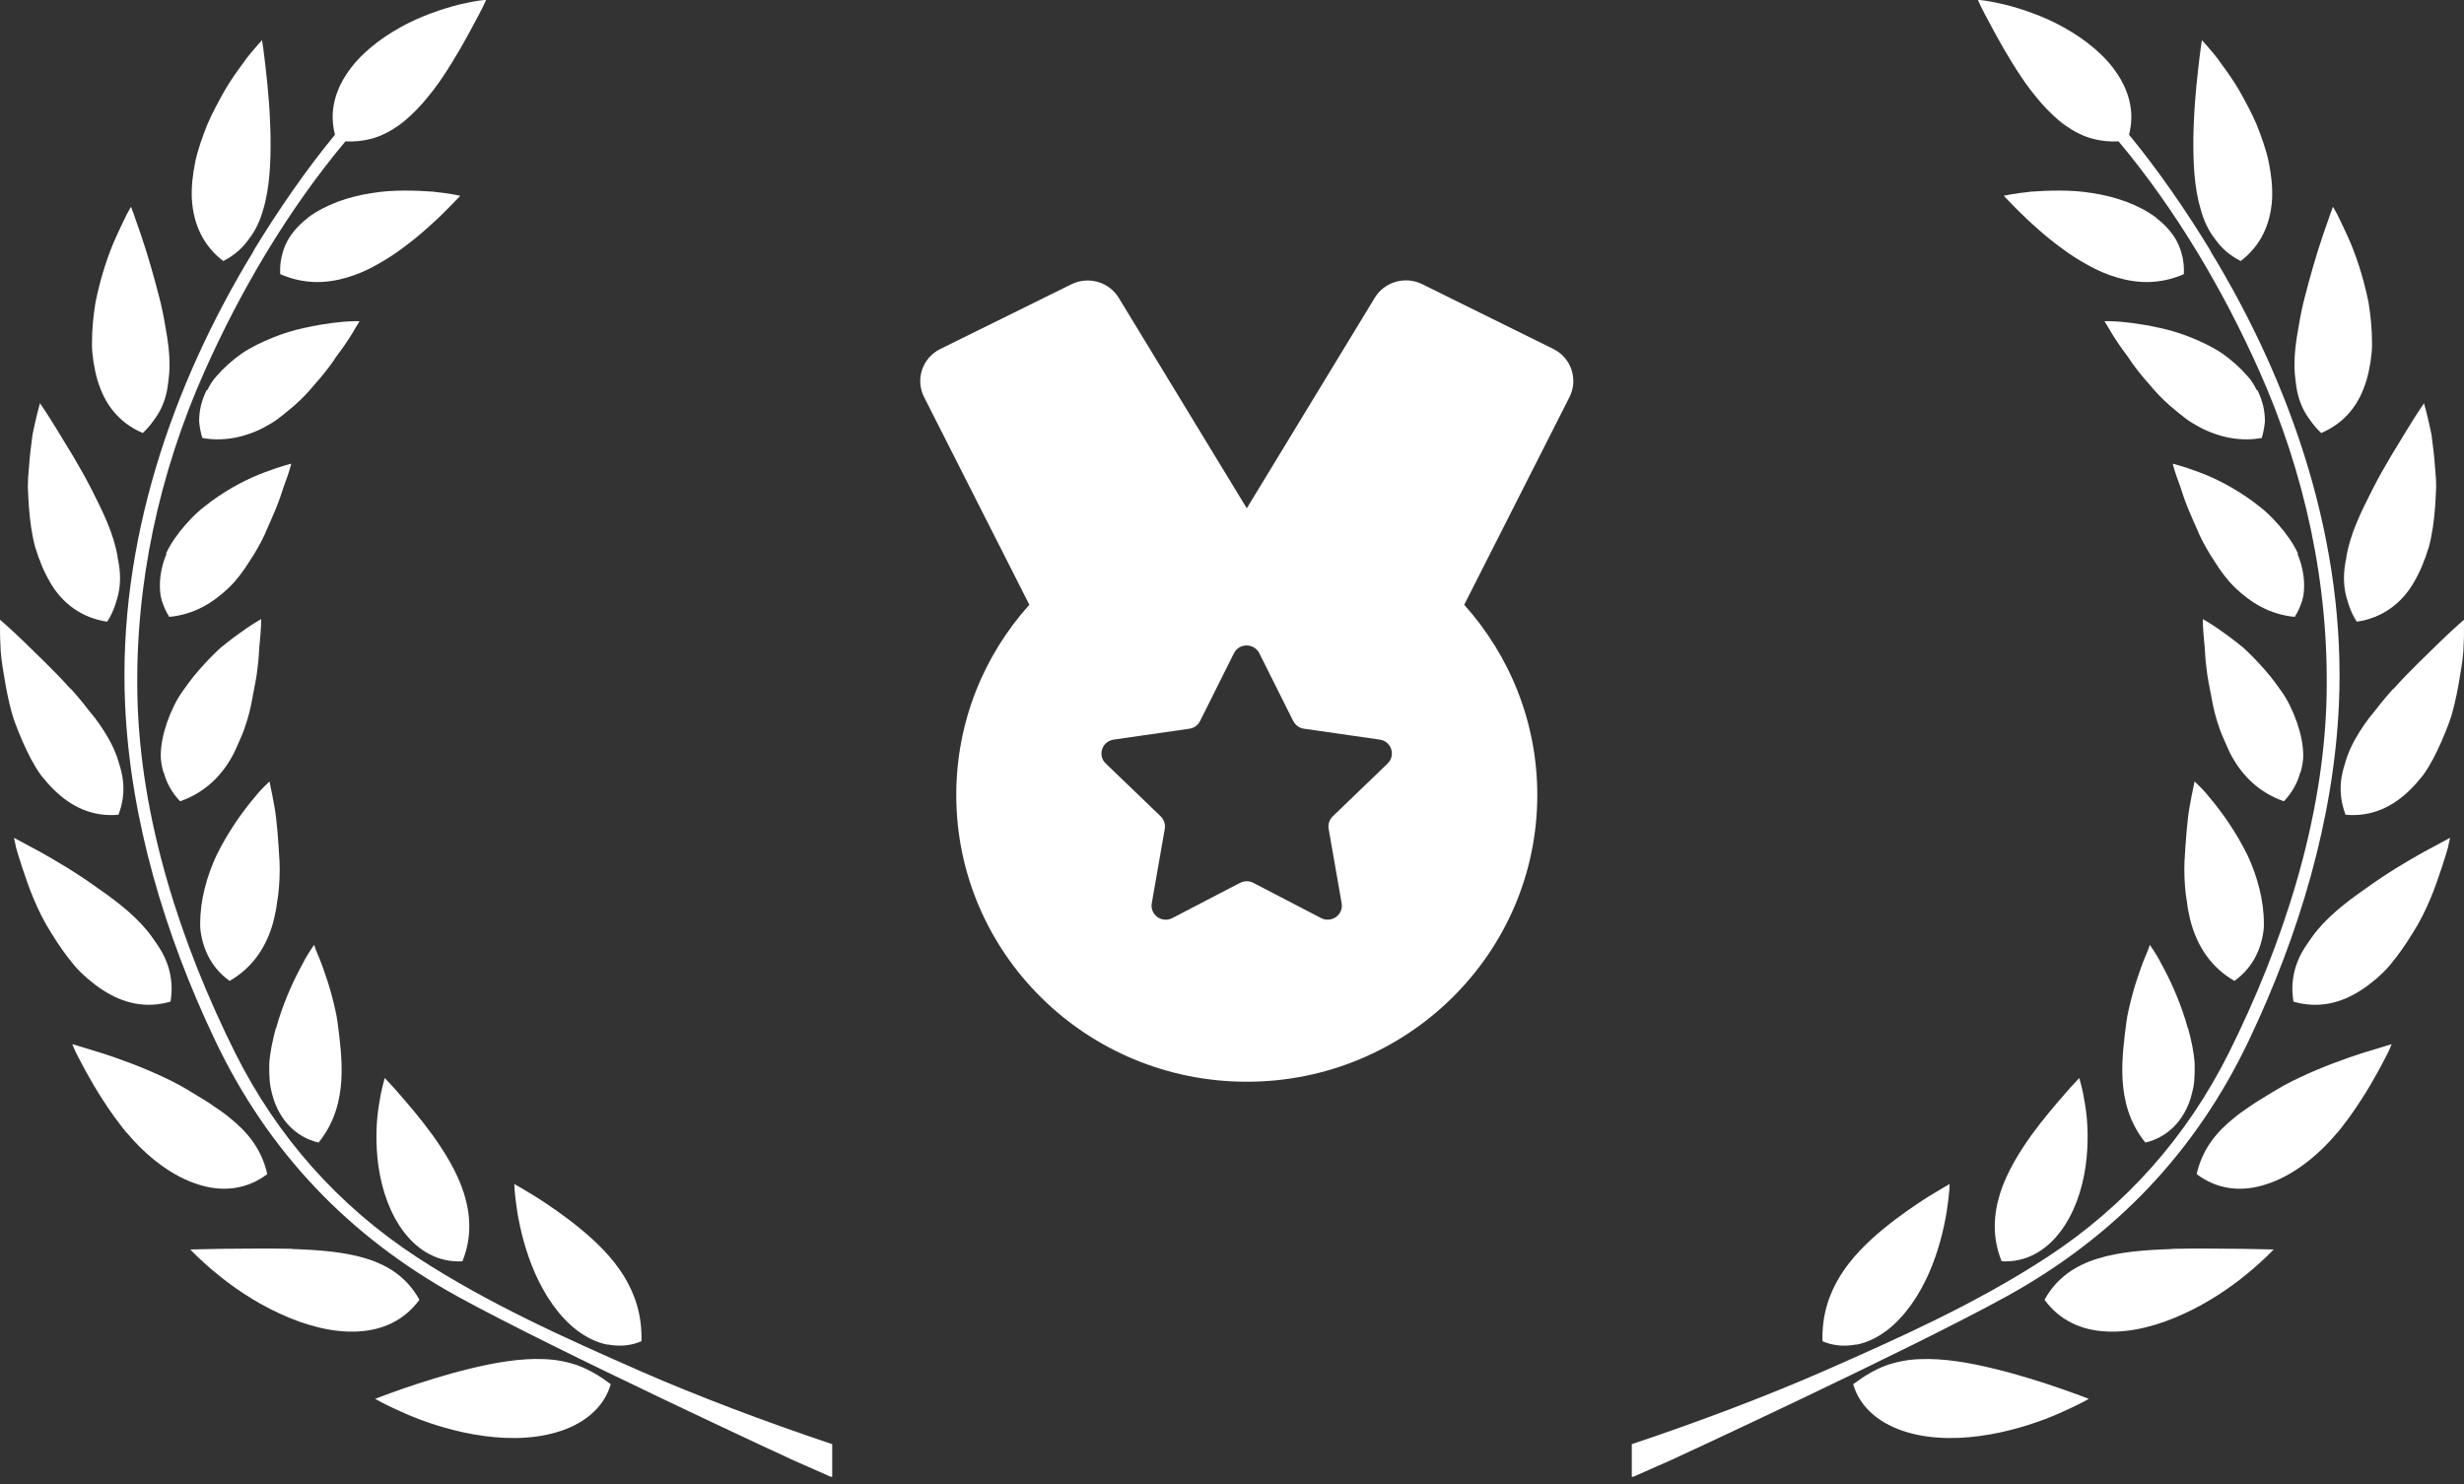 <svg xmlns="http://www.w3.org/2000/svg" width="83" height="50" viewBox="0 0 83 50" fill="none"><rect x="0" y="0" width="83" height="50" fill="#333333" stroke="none"/><g clip-path="url(#clip0_4013_697)"><path d="M8.546 8.436C9.358 7.105 10.27 5.774 11.283 4.538C11.197 4.196 11.183 3.862 11.24 3.549C11.305 3.178 11.456 2.822 11.671 2.501C12.095 1.847 12.778 1.316 13.482 0.923C14.186 0.53 14.926 0.29 15.473 0.152C15.746 0.087 15.976 0.043 16.134 0.021C16.213 0.014 16.277 0.007 16.313 -0C16.349 -0 16.371 -0 16.371 -0C16.371 -0 16.364 0.014 16.349 0.058C16.328 0.094 16.306 0.152 16.27 0.225C16.198 0.363 16.098 0.567 15.961 0.814C15.703 1.301 15.343 1.949 14.926 2.574C14.718 2.894 14.481 3.192 14.237 3.476C14.114 3.614 13.985 3.752 13.849 3.876C13.719 4 13.575 4.123 13.432 4.225C13.137 4.429 12.828 4.596 12.476 4.683C12.21 4.749 11.937 4.778 11.635 4.763C9.695 7.084 8.107 9.782 6.9 12.488C5.362 15.935 4.543 19.688 4.629 23.477C4.723 27.601 6.088 31.791 7.913 35.456C9.336 38.307 11.405 40.635 14.057 42.366C16.428 43.915 19.029 45.079 21.609 46.213C23.506 47.042 25.755 47.894 28.033 48.657V49.777L26.697 49.188C26.697 49.188 18.778 45.53 15.415 43.682C11.765 41.668 9.027 38.816 7.231 35.02C5.563 31.507 4.385 27.623 4.213 23.717C3.975 18.313 5.765 13.011 8.546 8.451V8.436Z" fill="white"></path><path d="M15.975 48.331C15.063 48.171 14.222 47.88 13.618 47.611C13.015 47.349 12.634 47.131 12.634 47.131C12.634 47.131 13.022 46.978 13.611 46.774C14.2 46.571 14.991 46.316 15.832 46.112C16.665 45.909 17.535 45.756 18.332 45.792C18.735 45.807 19.116 45.88 19.482 46.011C19.849 46.149 20.193 46.352 20.574 46.636C20.33 47.48 19.597 48.011 18.742 48.258C17.88 48.513 16.888 48.491 15.982 48.331H15.975Z" fill="white"></path><path d="M20.458 45.304C20.092 45.231 19.747 45.056 19.438 44.824C18.82 44.351 18.346 43.631 18.022 42.896C17.699 42.162 17.519 41.405 17.426 40.838C17.383 40.554 17.354 40.322 17.34 40.154C17.325 39.987 17.325 39.893 17.325 39.893C17.325 39.893 17.613 40.053 18.037 40.314C18.461 40.584 19.021 40.962 19.567 41.413C20.113 41.864 20.645 42.387 21.019 42.998C21.392 43.609 21.63 44.307 21.608 45.188C21.227 45.355 20.832 45.369 20.465 45.297L20.458 45.304Z" fill="white"></path><path d="M9.839 42.082C10.701 42.111 11.578 42.17 12.332 42.402C13.087 42.635 13.712 43.042 14.129 43.792C13.611 44.497 12.871 44.824 12.038 44.861C11.204 44.904 10.284 44.657 9.437 44.264C8.589 43.879 7.82 43.348 7.281 42.897C7.008 42.679 6.792 42.468 6.641 42.33C6.49 42.184 6.411 42.097 6.411 42.097C6.411 42.097 6.828 42.09 7.482 42.075C8.122 42.075 8.977 42.053 9.839 42.075V42.082Z" fill="white"></path><path d="M15.576 42.496C14.757 42.54 14.096 42.14 13.621 41.529C13.147 40.918 12.867 40.111 12.752 39.318C12.637 38.525 12.673 37.769 12.766 37.216C12.809 36.94 12.853 36.721 12.896 36.561C12.939 36.409 12.96 36.321 12.96 36.321C12.96 36.321 13.011 36.372 13.097 36.467C13.19 36.561 13.312 36.7 13.463 36.874C13.765 37.223 14.182 37.703 14.591 38.27C14.994 38.838 15.396 39.485 15.626 40.198C15.849 40.911 15.906 41.682 15.576 42.496Z" fill="white"></path><path d="M4.269 38.169C4.182 38.067 4.096 37.958 4.017 37.849L3.895 37.688L3.801 37.557C3.679 37.383 3.564 37.216 3.457 37.048C3.241 36.714 3.054 36.394 2.903 36.117C2.752 35.841 2.63 35.608 2.551 35.448C2.472 35.281 2.436 35.179 2.436 35.179C2.436 35.179 2.817 35.296 3.413 35.477C4.003 35.666 4.772 35.943 5.526 36.299C5.713 36.386 5.9 36.481 6.087 36.583C6.288 36.699 6.475 36.808 6.661 36.925C6.848 37.041 7.035 37.15 7.207 37.274C7.38 37.39 7.552 37.507 7.71 37.638C8.343 38.139 8.81 38.714 9.004 39.558C8.307 40.081 7.495 40.176 6.654 39.9C5.813 39.63 4.966 38.998 4.269 38.161V38.169Z" fill="white"></path><path d="M9.301 34.641C9.517 33.856 9.833 33.15 10.099 32.649C10.228 32.394 10.343 32.19 10.436 32.052C10.53 31.914 10.58 31.834 10.58 31.834C10.58 31.834 10.609 31.914 10.659 32.052C10.717 32.19 10.803 32.387 10.889 32.634C10.975 32.881 11.076 33.165 11.162 33.492C11.248 33.805 11.342 34.205 11.37 34.438C11.442 34.998 11.536 35.667 11.5 36.373C11.457 37.078 11.277 37.82 10.731 38.496C9.941 38.307 9.423 37.711 9.2 36.983C9.15 36.802 9.1 36.612 9.085 36.416C9.071 36.22 9.064 36.023 9.071 35.827C9.085 35.631 9.114 35.434 9.15 35.245C9.193 35.041 9.236 34.838 9.294 34.641H9.301Z" fill="white"></path><path d="M0.534 28.518C0.491 28.336 0.47 28.227 0.47 28.227C0.47 28.227 0.822 28.416 1.375 28.714C1.921 29.02 2.632 29.442 3.301 29.929C3.998 30.409 4.688 30.954 5.133 31.587C5.241 31.747 5.356 31.9 5.449 32.067C5.543 32.235 5.615 32.402 5.672 32.584C5.78 32.94 5.816 33.326 5.744 33.747C4.91 33.987 4.149 33.806 3.459 33.355C3.286 33.246 3.121 33.115 2.956 32.976C2.798 32.838 2.632 32.685 2.496 32.518C2.216 32.184 1.957 31.813 1.727 31.434C1.246 30.685 0.958 29.863 0.757 29.253C0.656 28.947 0.577 28.692 0.527 28.511L0.534 28.518Z" fill="white"></path><path d="M7.735 33.049C7.404 32.816 7.167 32.518 7.002 32.191C6.923 32.031 6.858 31.849 6.815 31.674C6.772 31.493 6.736 31.311 6.743 31.114C6.743 30.343 6.959 29.529 7.297 28.809C7.656 28.081 8.094 27.456 8.446 27.02C8.626 26.801 8.77 26.627 8.892 26.51C9.007 26.394 9.079 26.329 9.079 26.329C9.079 26.329 9.093 26.409 9.122 26.547C9.151 26.685 9.194 26.889 9.237 27.136C9.33 27.631 9.373 28.307 9.416 29.027C9.431 29.383 9.416 29.762 9.373 30.14C9.359 30.234 9.345 30.329 9.33 30.423C9.316 30.518 9.309 30.605 9.287 30.7C9.251 30.882 9.208 31.071 9.151 31.245C8.921 31.958 8.49 32.613 7.735 33.049Z" fill="white"></path><path d="M2.389 23.209C2.533 23.369 2.669 23.529 2.799 23.689C2.928 23.857 3.057 24.017 3.194 24.184C3.445 24.518 3.668 24.867 3.826 25.217C3.905 25.391 3.97 25.573 4.02 25.755C4.078 25.937 4.121 26.119 4.142 26.3C4.185 26.671 4.142 27.049 3.991 27.45C3.129 27.529 2.411 27.195 1.821 26.613C1.67 26.468 1.534 26.308 1.397 26.14C1.268 25.966 1.16 25.784 1.052 25.587C0.844 25.195 0.664 24.773 0.506 24.351C0.427 24.14 0.37 23.922 0.32 23.711C0.269 23.5 0.226 23.289 0.19 23.086C0.118 22.678 0.054 22.3 0.025 21.965C-0.011 21.311 -0.004 20.875 -0.004 20.875C-0.004 20.875 0.312 21.144 0.758 21.573C1.189 22.002 1.814 22.576 2.375 23.209H2.389Z" fill="white"></path><path d="M5.501 26.008C5.45 25.834 5.422 25.652 5.414 25.47C5.414 25.288 5.436 25.099 5.472 24.91C5.544 24.539 5.673 24.168 5.846 23.812C5.889 23.724 5.932 23.637 5.982 23.55C6.032 23.463 6.09 23.375 6.147 23.295C6.262 23.128 6.384 22.968 6.507 22.808C6.758 22.503 7.017 22.219 7.268 21.979C7.39 21.855 7.52 21.746 7.656 21.644C7.786 21.543 7.908 21.448 8.023 21.368C8.475 21.033 8.799 20.859 8.799 20.859C8.799 20.859 8.799 21.172 8.749 21.652C8.734 21.768 8.727 21.899 8.72 22.044C8.713 22.183 8.698 22.328 8.677 22.488C8.648 22.794 8.576 23.128 8.511 23.47C8.454 23.812 8.368 24.168 8.246 24.51C8.188 24.685 8.116 24.852 8.037 25.026C7.965 25.194 7.893 25.361 7.8 25.521C7.441 26.154 6.895 26.706 6.068 26.997C5.788 26.706 5.608 26.372 5.515 26.023L5.501 26.008Z" fill="white"></path><path d="M3.956 18.757C4.042 19.135 4.071 19.506 4.013 19.877C3.984 20.059 3.927 20.24 3.869 20.415C3.805 20.597 3.726 20.771 3.611 20.946C2.756 20.822 2.094 20.328 1.685 19.615C1.476 19.259 1.311 18.851 1.182 18.422C1.067 17.993 1.009 17.535 0.974 17.084C0.959 16.858 0.945 16.633 0.938 16.407C0.938 16.189 0.952 15.978 0.974 15.767C1.002 15.353 1.053 14.967 1.096 14.64C1.225 14 1.347 13.585 1.347 13.585C1.347 13.585 1.584 13.927 1.908 14.458C2.066 14.72 2.253 15.025 2.461 15.367C2.662 15.709 2.871 16.073 3.065 16.451C3.251 16.822 3.453 17.215 3.611 17.6C3.776 17.986 3.891 18.371 3.963 18.749L3.956 18.757Z" fill="white"></path><path d="M5.594 18.647C5.753 18.305 5.983 17.985 6.241 17.687C6.371 17.541 6.507 17.396 6.651 17.265C6.795 17.134 6.96 17.01 7.111 16.894C7.75 16.428 8.397 16.101 8.936 15.905C9.46 15.708 9.812 15.621 9.812 15.621C9.812 15.621 9.741 15.919 9.568 16.363C9.496 16.588 9.41 16.85 9.295 17.134C9.238 17.272 9.173 17.418 9.108 17.57C9.036 17.716 8.979 17.876 8.907 18.029C8.763 18.334 8.584 18.647 8.383 18.945C8.196 19.243 7.98 19.534 7.721 19.789C7.19 20.298 6.565 20.698 5.702 20.785C5.594 20.61 5.515 20.436 5.458 20.261C5.4 20.08 5.386 19.905 5.386 19.723C5.386 19.367 5.465 19.003 5.609 18.661L5.594 18.647Z" fill="white"></path><path d="M4.414 6.967C4.414 6.967 4.557 7.345 4.758 7.942C4.96 8.538 5.19 9.317 5.398 10.146C5.499 10.56 5.57 10.975 5.635 11.382C5.7 11.797 5.729 12.204 5.7 12.582C5.678 12.771 5.664 12.96 5.628 13.142C5.592 13.324 5.542 13.499 5.47 13.666C5.398 13.833 5.305 13.993 5.19 14.146C5.082 14.299 4.96 14.451 4.809 14.59C4.406 14.415 4.083 14.175 3.832 13.87C3.573 13.564 3.408 13.208 3.285 12.815C3.228 12.619 3.185 12.408 3.149 12.197C3.12 11.986 3.091 11.76 3.099 11.542C3.099 11.098 3.142 10.648 3.214 10.204C3.386 9.331 3.666 8.502 3.939 7.92C4.069 7.629 4.191 7.389 4.27 7.222C4.356 7.062 4.414 6.967 4.414 6.967Z" fill="white"></path><path d="M6.988 13.136C7.067 12.976 7.16 12.816 7.29 12.678C7.534 12.394 7.821 12.139 8.138 11.914C8.461 11.696 8.827 11.521 9.187 11.376C9.366 11.303 9.546 11.238 9.718 11.187C9.898 11.129 10.078 11.085 10.25 11.049C10.595 10.969 10.918 10.918 11.192 10.881C11.465 10.845 11.687 10.83 11.853 10.823C12.018 10.816 12.111 10.823 12.111 10.823C12.111 10.823 12.075 10.889 11.996 11.012C11.925 11.129 11.831 11.303 11.695 11.499C11.63 11.601 11.558 11.703 11.472 11.819C11.429 11.87 11.393 11.936 11.342 11.994C11.299 12.052 11.263 12.11 11.22 12.176C11.048 12.423 10.839 12.685 10.61 12.94C10.394 13.201 10.157 13.456 9.884 13.689C9.819 13.747 9.747 13.805 9.675 13.863C9.611 13.921 9.539 13.972 9.467 14.03C9.33 14.14 9.18 14.242 9.021 14.329C8.712 14.511 8.36 14.649 8.001 14.729C7.642 14.809 7.247 14.831 6.815 14.758C6.758 14.569 6.722 14.372 6.708 14.191C6.708 14.009 6.729 13.827 6.772 13.652C6.815 13.478 6.88 13.31 6.959 13.15L6.988 13.136Z" fill="white"></path><path d="M7.526 8.799C6.837 8.276 6.513 7.541 6.463 6.712C6.441 6.305 6.492 5.875 6.578 5.446C6.671 5.017 6.822 4.603 6.987 4.188C7.16 3.781 7.368 3.41 7.562 3.061C7.763 2.712 7.979 2.413 8.166 2.159C8.346 1.897 8.518 1.701 8.64 1.562C8.762 1.424 8.827 1.352 8.827 1.352C8.827 1.352 8.892 1.759 8.956 2.363C8.992 2.668 9.028 3.032 9.057 3.417C9.071 3.606 9.086 3.81 9.093 4.014C9.1 4.217 9.114 4.428 9.114 4.639C9.122 5.475 9.086 6.341 8.863 7.068C8.762 7.439 8.604 7.774 8.381 8.057C8.173 8.356 7.893 8.603 7.526 8.792V8.799Z" fill="white"></path><path d="M10.366 7.337C10.955 6.894 11.739 6.625 12.508 6.508C12.888 6.443 13.269 6.421 13.628 6.421C13.98 6.421 14.304 6.435 14.584 6.457C15.145 6.515 15.504 6.595 15.504 6.595C15.504 6.595 15.454 6.654 15.353 6.755C15.26 6.857 15.116 6.995 14.943 7.17C14.771 7.345 14.563 7.534 14.333 7.737C14.103 7.941 13.844 8.152 13.564 8.356C13.291 8.566 12.989 8.756 12.673 8.93C12.364 9.105 12.033 9.25 11.681 9.352C10.991 9.556 10.237 9.585 9.439 9.236C9.418 8.836 9.504 8.472 9.662 8.152C9.827 7.839 10.072 7.57 10.366 7.345V7.337Z" fill="white"></path></g><g clip-path="url(#clip1_4013_697)"><path d="M74.454 8.436C73.642 7.105 72.73 5.774 71.717 4.538C71.803 4.196 71.817 3.862 71.76 3.549C71.695 3.178 71.544 2.822 71.329 2.501C70.905 1.847 70.222 1.316 69.518 0.923C68.814 0.53 68.074 0.29 67.527 0.152C67.254 0.087 67.024 0.043 66.866 0.021C66.787 0.014 66.723 0.007 66.687 -0C66.651 -0 66.629 -0 66.629 -0C66.629 -0 66.636 0.014 66.651 0.058C66.672 0.094 66.694 0.152 66.73 0.225C66.802 0.363 66.902 0.567 67.039 0.814C67.297 1.301 67.657 1.949 68.074 2.574C68.282 2.894 68.519 3.192 68.763 3.476C68.885 3.614 69.015 3.752 69.151 3.876C69.281 4 69.424 4.123 69.568 4.225C69.863 4.429 70.172 4.596 70.524 4.683C70.79 4.749 71.063 4.778 71.365 4.763C73.305 7.084 74.893 9.782 76.1 12.488C77.638 15.935 78.457 19.688 78.371 23.477C78.277 27.601 76.912 31.791 75.087 35.456C73.664 38.307 71.595 40.635 68.943 42.366C66.572 43.915 63.971 45.079 61.391 46.213C59.494 47.042 57.245 47.894 54.967 48.657V49.777L56.303 49.188C56.303 49.188 64.222 45.53 67.585 43.682C71.235 41.668 73.973 38.816 75.769 35.02C77.436 31.507 78.615 27.623 78.787 23.717C79.025 18.313 77.235 13.011 74.454 8.451V8.436Z" fill="white"></path><path d="M67.023 48.331C67.935 48.171 68.776 47.88 69.38 47.611C69.983 47.349 70.364 47.131 70.364 47.131C70.364 47.131 69.976 46.978 69.387 46.775C68.798 46.571 68.007 46.317 67.166 46.113C66.333 45.909 65.463 45.757 64.666 45.793C64.263 45.807 63.883 45.88 63.516 46.011C63.15 46.149 62.805 46.353 62.424 46.637C62.668 47.48 63.401 48.011 64.256 48.259C65.118 48.513 66.11 48.491 67.016 48.331H67.023Z" fill="white"></path><path d="M62.54 45.304C62.906 45.232 63.251 45.057 63.56 44.824C64.178 44.352 64.652 43.632 64.976 42.897C65.299 42.162 65.479 41.406 65.572 40.839C65.615 40.555 65.644 40.322 65.658 40.155C65.673 39.988 65.673 39.893 65.673 39.893C65.673 39.893 65.385 40.053 64.961 40.315C64.537 40.584 63.977 40.962 63.431 41.413C62.885 41.864 62.353 42.388 61.979 42.999C61.606 43.61 61.368 44.308 61.39 45.188C61.771 45.355 62.166 45.37 62.533 45.297L62.54 45.304Z" fill="white"></path><path d="M73.159 42.083C72.297 42.112 71.42 42.17 70.666 42.403C69.911 42.636 69.286 43.043 68.869 43.792C69.386 44.498 70.127 44.825 70.96 44.861C71.794 44.905 72.713 44.658 73.561 44.265C74.409 43.879 75.178 43.348 75.717 42.898C75.99 42.679 76.206 42.468 76.357 42.33C76.508 42.185 76.587 42.097 76.587 42.097C76.587 42.097 76.17 42.09 75.516 42.076C74.876 42.076 74.021 42.054 73.159 42.076V42.083Z" fill="white"></path><path d="M67.426 42.496C68.245 42.54 68.906 42.14 69.38 41.529C69.855 40.918 70.135 40.111 70.25 39.318C70.365 38.525 70.329 37.769 70.236 37.216C70.192 36.94 70.149 36.721 70.106 36.561C70.063 36.409 70.042 36.321 70.042 36.321C70.042 36.321 69.991 36.372 69.905 36.467C69.812 36.561 69.689 36.7 69.539 36.874C69.237 37.223 68.82 37.703 68.41 38.27C68.008 38.838 67.606 39.485 67.376 40.198C67.153 40.911 67.096 41.682 67.426 42.496Z" fill="white"></path><path d="M78.73 38.169C78.816 38.067 78.902 37.958 78.981 37.849L79.103 37.689L79.197 37.558C79.319 37.383 79.434 37.216 79.541 37.049C79.757 36.714 79.944 36.394 80.095 36.118C80.246 35.842 80.368 35.609 80.447 35.449C80.526 35.282 80.562 35.18 80.562 35.18C80.562 35.18 80.181 35.296 79.585 35.478C78.995 35.667 78.227 35.943 77.472 36.3C77.285 36.387 77.098 36.482 76.912 36.583C76.71 36.7 76.523 36.809 76.337 36.925C76.15 37.042 75.963 37.151 75.791 37.274C75.618 37.391 75.446 37.507 75.288 37.638C74.655 38.14 74.188 38.715 73.994 39.558C74.691 40.082 75.503 40.176 76.344 39.9C77.185 39.631 78.032 38.998 78.73 38.162V38.169Z" fill="white"></path><path d="M73.697 34.641C73.481 33.856 73.165 33.15 72.899 32.649C72.77 32.394 72.655 32.19 72.562 32.052C72.468 31.914 72.418 31.834 72.418 31.834C72.418 31.834 72.389 31.914 72.339 32.052C72.281 32.19 72.195 32.387 72.109 32.634C72.023 32.881 71.922 33.165 71.836 33.492C71.75 33.805 71.656 34.205 71.627 34.438C71.556 34.998 71.462 35.667 71.498 36.373C71.541 37.078 71.721 37.82 72.267 38.496C73.058 38.307 73.575 37.711 73.798 36.983C73.848 36.802 73.898 36.612 73.913 36.416C73.927 36.22 73.934 36.023 73.927 35.827C73.913 35.631 73.884 35.434 73.848 35.245C73.805 35.041 73.762 34.838 73.704 34.641H73.697Z" fill="white"></path><path d="M82.466 28.518C82.509 28.337 82.531 28.227 82.531 28.227C82.531 28.227 82.178 28.417 81.625 28.715C81.079 29.02 80.368 29.442 79.699 29.93C79.002 30.41 78.312 30.955 77.867 31.588C77.759 31.748 77.644 31.901 77.551 32.068C77.457 32.235 77.385 32.402 77.328 32.584C77.22 32.941 77.184 33.326 77.256 33.748C78.09 33.988 78.851 33.806 79.541 33.355C79.714 33.246 79.879 33.115 80.044 32.977C80.202 32.839 80.368 32.686 80.504 32.519C80.784 32.184 81.043 31.813 81.273 31.435C81.754 30.686 82.042 29.864 82.243 29.253C82.344 28.948 82.423 28.693 82.473 28.511L82.466 28.518Z" fill="white"></path><path d="M75.267 33.049C75.597 32.816 75.835 32.518 76 32.191C76.079 32.031 76.144 31.849 76.187 31.674C76.23 31.493 76.266 31.311 76.259 31.114C76.259 30.343 76.043 29.529 75.705 28.809C75.346 28.081 74.908 27.456 74.555 27.02C74.376 26.801 74.232 26.627 74.11 26.51C73.995 26.394 73.923 26.329 73.923 26.329C73.923 26.329 73.909 26.409 73.88 26.547C73.851 26.685 73.808 26.889 73.765 27.136C73.672 27.631 73.629 28.307 73.585 29.027C73.571 29.383 73.585 29.762 73.629 30.14C73.643 30.234 73.657 30.329 73.672 30.423C73.686 30.518 73.693 30.605 73.715 30.7C73.751 30.882 73.794 31.071 73.851 31.245C74.081 31.958 74.512 32.613 75.267 33.049Z" fill="white"></path><path d="M80.613 23.209C80.469 23.369 80.333 23.529 80.203 23.689C80.074 23.857 79.945 24.017 79.808 24.184C79.557 24.518 79.334 24.867 79.176 25.217C79.097 25.391 79.032 25.573 78.982 25.755C78.924 25.937 78.881 26.119 78.86 26.3C78.817 26.671 78.86 27.049 79.01 27.45C79.873 27.529 80.591 27.195 81.181 26.613C81.332 26.468 81.468 26.308 81.605 26.14C81.734 25.966 81.842 25.784 81.95 25.587C82.158 25.195 82.338 24.773 82.496 24.351C82.575 24.14 82.632 23.922 82.682 23.711C82.733 23.5 82.776 23.289 82.812 23.086C82.884 22.678 82.948 22.3 82.977 21.965C83.013 21.311 83.006 20.875 83.006 20.875C83.006 20.875 82.69 21.144 82.244 21.573C81.813 22.002 81.188 22.576 80.627 23.209H80.613Z" fill="white"></path><path d="M77.499 26.008C77.55 25.834 77.579 25.652 77.586 25.47C77.586 25.288 77.564 25.099 77.528 24.91C77.456 24.539 77.327 24.168 77.154 23.812C77.111 23.724 77.068 23.637 77.018 23.55C76.968 23.463 76.91 23.375 76.853 23.295C76.738 23.128 76.616 22.968 76.493 22.808C76.242 22.503 75.983 22.219 75.732 21.979C75.61 21.855 75.48 21.746 75.344 21.644C75.214 21.543 75.092 21.448 74.977 21.368C74.525 21.033 74.201 20.859 74.201 20.859C74.201 20.859 74.201 21.172 74.251 21.652C74.266 21.768 74.273 21.899 74.28 22.044C74.287 22.183 74.302 22.328 74.323 22.488C74.352 22.794 74.424 23.128 74.489 23.47C74.546 23.812 74.632 24.168 74.754 24.51C74.812 24.685 74.884 24.852 74.963 25.026C75.035 25.194 75.107 25.361 75.2 25.521C75.559 26.154 76.105 26.706 76.932 26.997C77.212 26.706 77.392 26.372 77.485 26.023L77.499 26.008Z" fill="white"></path><path d="M79.044 18.757C78.958 19.135 78.93 19.506 78.987 19.877C79.016 20.059 79.073 20.241 79.131 20.416C79.195 20.597 79.274 20.772 79.389 20.946C80.244 20.823 80.906 20.328 81.315 19.615C81.523 19.259 81.689 18.852 81.818 18.423C81.933 17.994 81.991 17.535 82.026 17.084C82.041 16.859 82.055 16.633 82.062 16.408C82.062 16.19 82.048 15.979 82.026 15.768C81.998 15.353 81.948 14.968 81.904 14.64C81.775 14.001 81.653 13.586 81.653 13.586C81.653 13.586 81.416 13.928 81.092 14.459C80.934 14.721 80.747 15.026 80.539 15.368C80.338 15.71 80.129 16.073 79.936 16.452C79.749 16.823 79.547 17.215 79.389 17.601C79.224 17.986 79.109 18.372 79.037 18.75L79.044 18.757Z" fill="white"></path><path d="M77.406 18.647C77.247 18.305 77.017 17.985 76.759 17.687C76.629 17.542 76.493 17.396 76.349 17.265C76.206 17.134 76.04 17.011 75.889 16.894C75.25 16.429 74.603 16.102 74.064 15.905C73.54 15.709 73.188 15.622 73.188 15.622C73.188 15.622 73.259 15.92 73.432 16.363C73.504 16.589 73.59 16.851 73.705 17.134C73.762 17.273 73.827 17.418 73.892 17.571C73.964 17.716 74.021 17.876 74.093 18.029C74.237 18.334 74.416 18.647 74.618 18.945C74.804 19.244 75.02 19.535 75.278 19.789C75.81 20.298 76.435 20.698 77.298 20.785C77.406 20.611 77.485 20.436 77.542 20.262C77.6 20.08 77.614 19.905 77.614 19.724C77.614 19.367 77.535 19.004 77.391 18.662L77.406 18.647Z" fill="white"></path><path d="M78.586 6.967C78.586 6.967 78.443 7.345 78.242 7.942C78.04 8.538 77.81 9.317 77.602 10.146C77.501 10.56 77.43 10.975 77.365 11.382C77.3 11.797 77.272 12.204 77.3 12.582C77.322 12.771 77.336 12.96 77.372 13.142C77.408 13.324 77.458 13.499 77.53 13.666C77.602 13.833 77.695 13.993 77.81 14.146C77.918 14.299 78.04 14.451 78.191 14.59C78.594 14.415 78.917 14.175 79.168 13.87C79.427 13.564 79.592 13.208 79.715 12.815C79.772 12.619 79.815 12.408 79.851 12.197C79.88 11.986 79.909 11.76 79.901 11.542C79.901 11.098 79.858 10.648 79.787 10.204C79.614 9.331 79.334 8.502 79.061 7.92C78.931 7.629 78.809 7.389 78.73 7.222C78.644 7.062 78.586 6.967 78.586 6.967Z" fill="white"></path><path d="M76.014 13.136C75.935 12.976 75.842 12.816 75.712 12.678C75.468 12.394 75.18 12.139 74.864 11.914C74.541 11.696 74.174 11.521 73.815 11.376C73.636 11.303 73.456 11.238 73.284 11.187C73.104 11.129 72.924 11.085 72.752 11.049C72.407 10.969 72.084 10.918 71.81 10.881C71.537 10.845 71.315 10.83 71.149 10.823C70.984 10.816 70.891 10.823 70.891 10.823C70.891 10.823 70.927 10.889 71.006 11.012C71.078 11.129 71.171 11.303 71.307 11.499C71.372 11.601 71.444 11.703 71.53 11.819C71.573 11.87 71.609 11.936 71.659 11.994C71.703 12.052 71.739 12.11 71.782 12.176C71.954 12.423 72.162 12.685 72.392 12.94C72.608 13.201 72.845 13.456 73.118 13.689C73.183 13.747 73.255 13.805 73.327 13.863C73.391 13.921 73.463 13.972 73.535 14.03C73.671 14.14 73.822 14.242 73.981 14.329C74.29 14.511 74.642 14.649 75.001 14.729C75.36 14.809 75.755 14.831 76.186 14.758C76.244 14.569 76.28 14.372 76.294 14.191C76.294 14.009 76.273 13.827 76.23 13.652C76.186 13.478 76.122 13.31 76.043 13.15L76.014 13.136Z" fill="white"></path><path d="M75.472 8.799C76.162 8.276 76.485 7.541 76.535 6.712C76.557 6.305 76.506 5.875 76.42 5.446C76.327 5.017 76.176 4.603 76.011 4.188C75.838 3.781 75.63 3.41 75.436 3.061C75.235 2.712 75.019 2.413 74.832 2.159C74.653 1.897 74.48 1.701 74.358 1.562C74.236 1.424 74.171 1.352 74.171 1.352C74.171 1.352 74.106 1.759 74.042 2.363C74.006 2.668 73.97 3.032 73.941 3.417C73.927 3.606 73.912 3.81 73.905 4.014C73.898 4.217 73.884 4.428 73.884 4.639C73.876 5.475 73.912 6.341 74.135 7.068C74.236 7.439 74.394 7.774 74.617 8.057C74.825 8.356 75.105 8.603 75.472 8.792V8.799Z" fill="white"></path><path d="M72.636 7.337C72.047 6.894 71.263 6.625 70.495 6.508C70.114 6.443 69.733 6.421 69.374 6.421C69.021 6.421 68.698 6.435 68.418 6.457C67.857 6.515 67.498 6.595 67.498 6.595C67.498 6.595 67.548 6.654 67.649 6.755C67.742 6.857 67.886 6.995 68.058 7.17C68.231 7.345 68.439 7.534 68.669 7.737C68.899 7.941 69.158 8.152 69.438 8.356C69.711 8.566 70.013 8.756 70.329 8.93C70.638 9.105 70.969 9.25 71.321 9.352C72.011 9.556 72.765 9.585 73.563 9.236C73.584 8.836 73.498 8.472 73.34 8.152C73.175 7.839 72.93 7.57 72.636 7.345V7.337Z" fill="white"></path></g><path d="M41.998 17.126L37.686 10.036C37.355 9.493 36.662 9.297 36.091 9.578L31.677 11.757C31.07 12.054 30.826 12.778 31.127 13.377L34.674 20.376C33.14 22.082 32.212 24.326 32.212 26.786C32.212 32.119 36.595 36.446 41.998 36.446C47.401 36.446 51.784 32.119 51.784 26.786C51.784 24.326 50.851 22.082 49.322 20.376L52.869 13.377C53.17 12.778 52.925 12.054 52.324 11.757L47.905 9.573C47.334 9.292 46.636 9.493 46.31 10.031L41.998 17.126ZM43.568 24.295C43.639 24.436 43.772 24.532 43.925 24.552L46.478 24.919C46.87 24.975 47.023 25.448 46.743 25.724L44.893 27.505C44.781 27.616 44.73 27.767 44.755 27.923L45.194 30.434C45.26 30.816 44.852 31.113 44.501 30.932L42.217 29.744C42.08 29.674 41.911 29.674 41.774 29.744L39.49 30.932C39.139 31.113 38.731 30.821 38.797 30.434L39.236 27.923C39.261 27.772 39.21 27.616 39.098 27.505L37.248 25.724C36.962 25.453 37.12 24.98 37.513 24.919L40.066 24.552C40.219 24.532 40.357 24.431 40.423 24.295L41.565 22.011C41.738 21.659 42.243 21.659 42.421 22.011L43.563 24.295H43.568Z" fill="white"></path><defs><clipPath id="clip0_4013_697"><rect width="28.032" height="49.756" fill="white" transform="matrix(-1 0 0 1 28.033 0)"></rect></clipPath><clipPath id="clip1_4013_697"><rect width="28.032" height="49.756" fill="white" transform="translate(54.967)"></rect></clipPath></defs></svg>